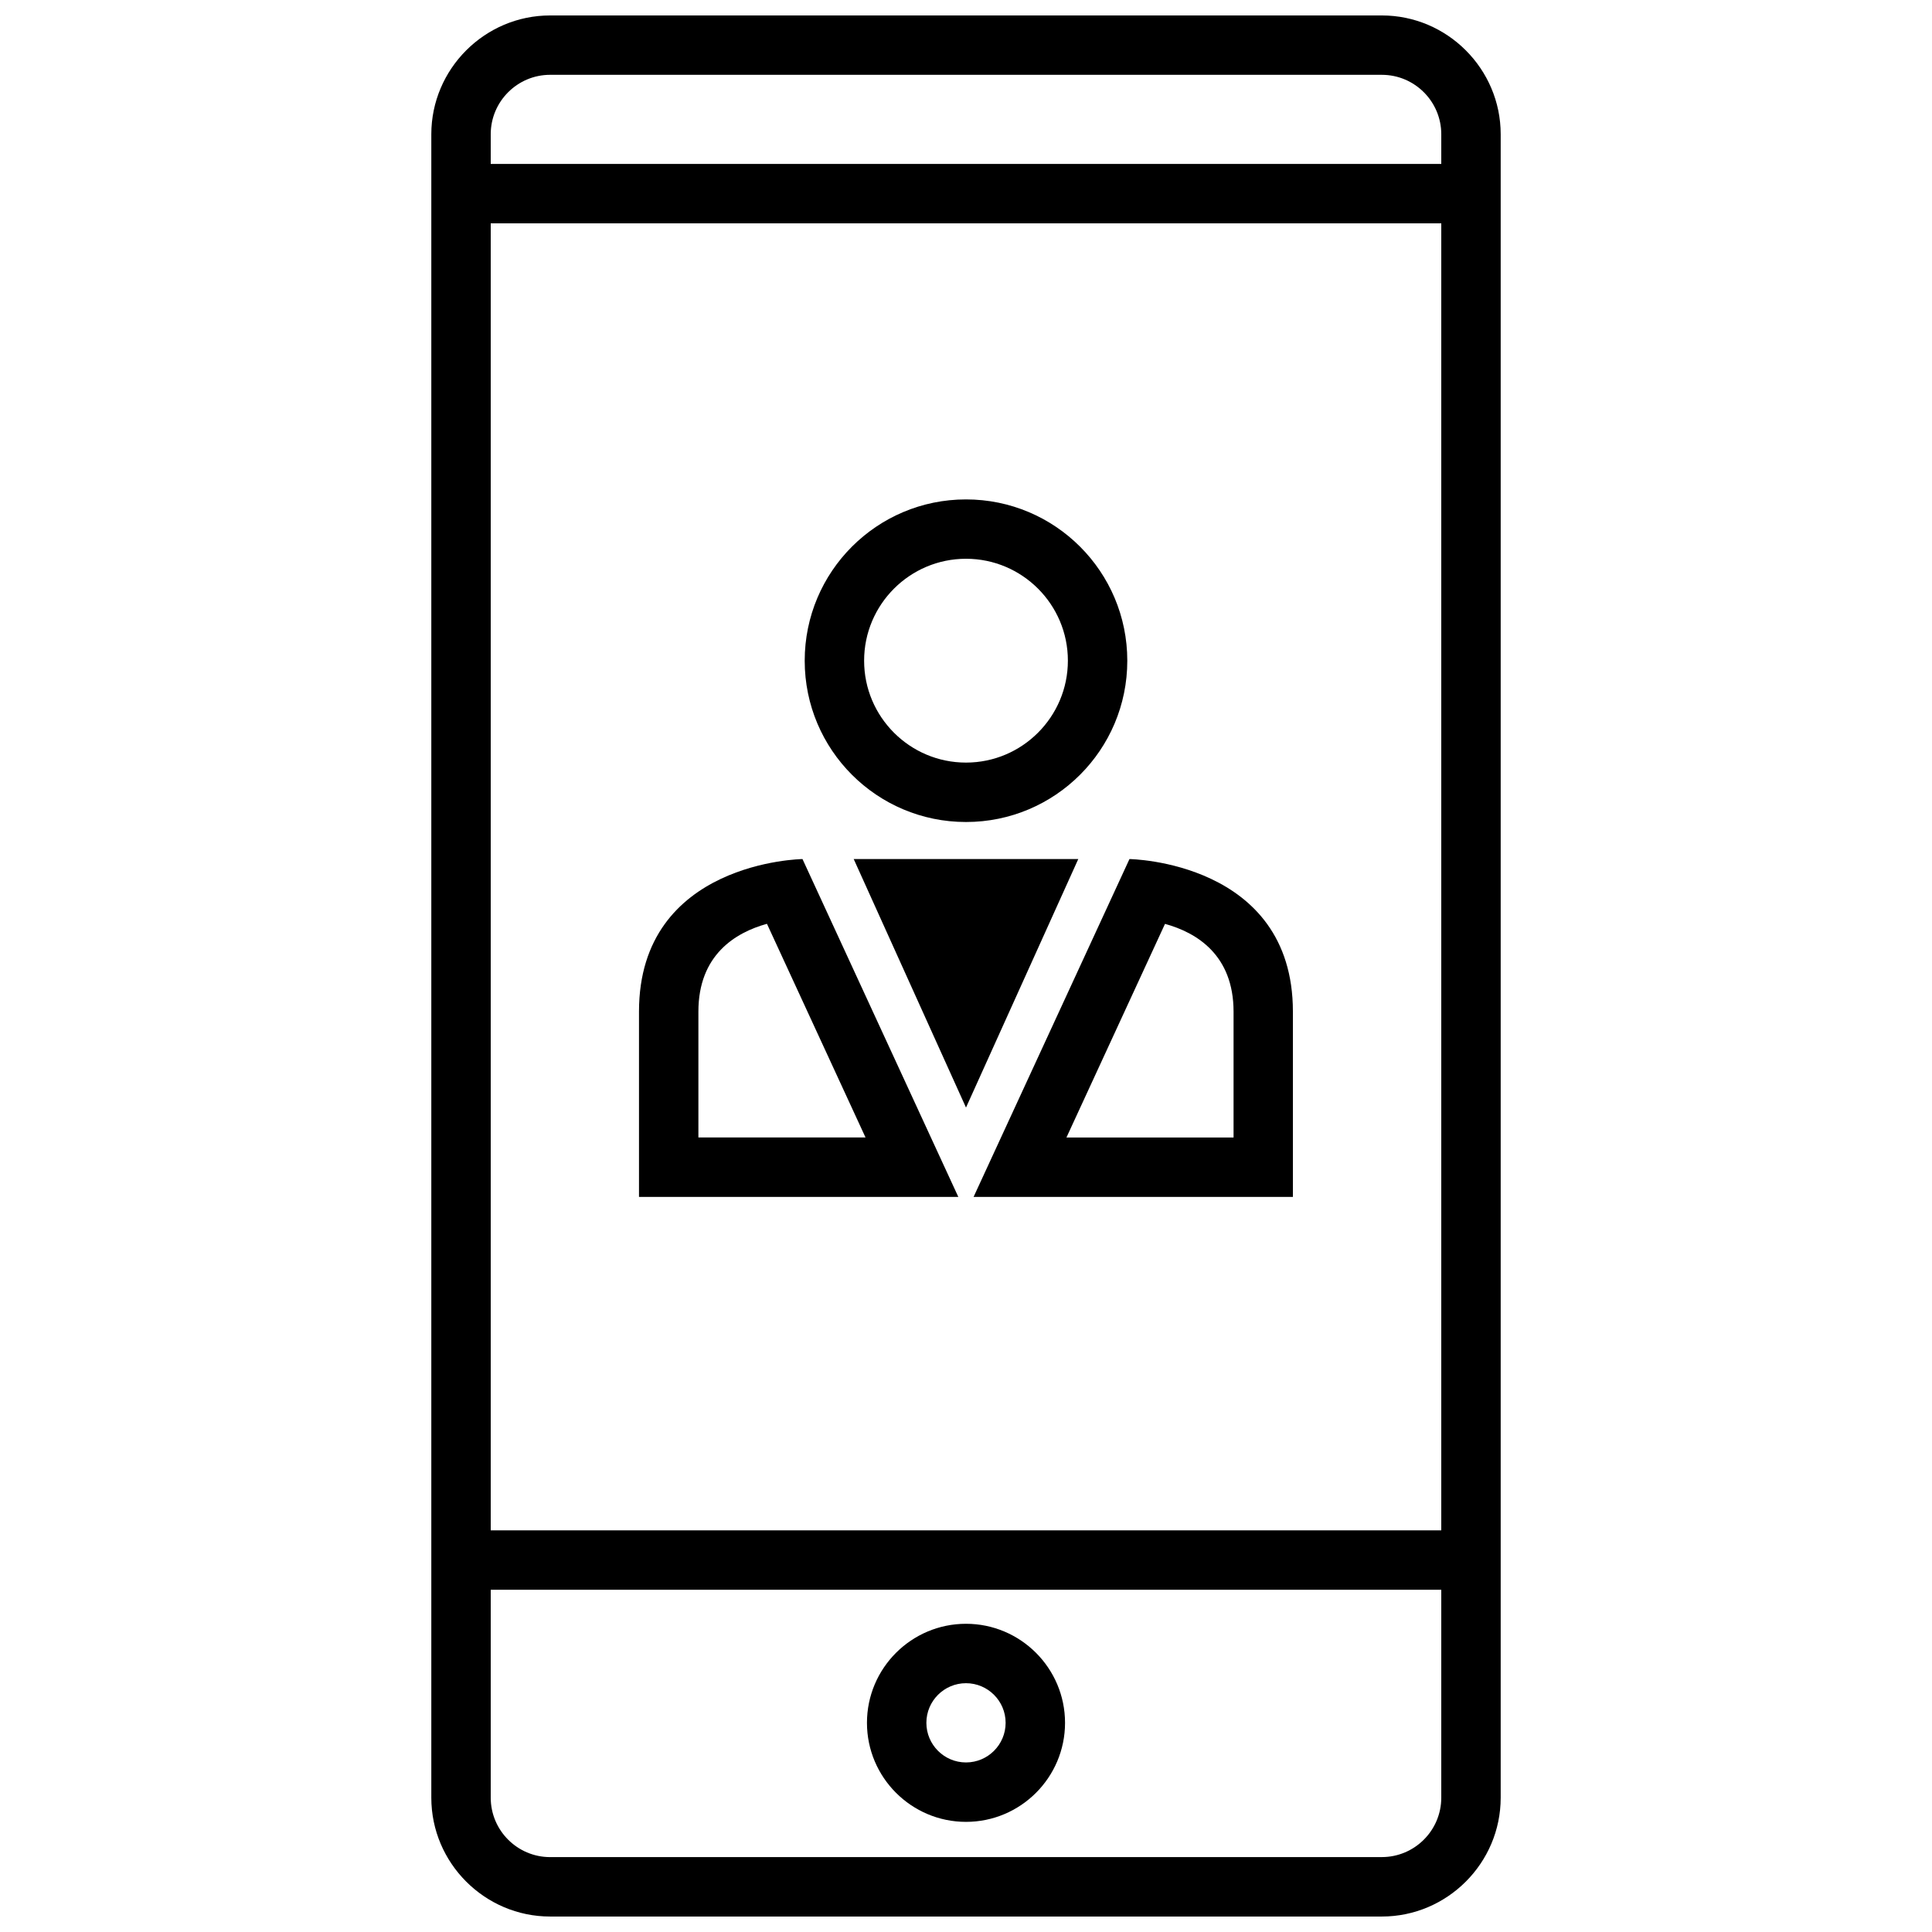 <?xml version="1.0" encoding="UTF-8"?>
<!-- Uploaded to: ICON Repo, www.svgrepo.com, Generator: ICON Repo Mixer Tools -->
<svg width="800px" height="800px" version="1.1" viewBox="144 144 512 512" xmlns="http://www.w3.org/2000/svg">
 <defs>
  <clipPath id="a">
   <path d="m258 148.09h284v503.81h-284z"/>
  </clipPath>
 </defs>
 <path d="m400 361.84c23.617 0 42.746-19.145 42.746-42.746 0-23.617-19.145-42.746-42.746-42.746-23.617 0-42.746 19.145-42.746 42.746 0 23.602 19.129 42.746 42.746 42.746zm0-69.762c14.895 0 27 12.105 27 27s-12.109 27.016-27 27.016c-14.895 0-27-12.105-27-27-0.004-14.895 12.105-27.016 27-27.016z"/>
 <path d="m313.34 412.09v49.105h84.625l-41.297-89.535s-43.328 0.566-43.328 40.43zm15.742 33.363v-33.363c0-15.035 9.809-20.957 18.168-23.27l26.121 56.617h-44.289z"/>
 <path d="m443.32 371.66-41.312 89.535h84.625v-49.105c0-39.863-43.312-40.43-43.312-40.43zm27.586 73.793h-44.289l26.121-56.617c8.359 2.297 18.168 8.219 18.168 23.27z"/>
 <path d="m400 371.66h-29.758l29.758 65.855 29.754-65.855z"/>
 <g clip-path="url(#a)">
  <path d="m289.79 651.9h220.42c17.32 0 31.488-14.168 31.488-31.488v-440.83c0-17.32-14.168-31.488-31.488-31.488h-220.42c-17.316 0-31.488 14.168-31.488 31.488v440.83c0 17.32 14.172 31.488 31.488 31.488zm0-488.07h220.42c8.676 0 15.742 7.07 15.742 15.742v440.83c0 8.676-7.07 15.742-15.742 15.742l-220.42 0.008c-8.676 0-15.742-7.07-15.742-15.742v-55.105h251.91v-15.742l-251.91-0.004v-346.37h251.91v-15.742l-251.91-0.004v-7.871c0-8.676 7.066-15.746 15.742-15.746z"/>
 </g>
 <path d="m400 574.32c-14.469 0-26.246 11.777-26.246 26.246s11.777 26.246 26.246 26.246 26.246-11.777 26.246-26.246c-0.004-14.469-11.777-26.246-26.246-26.246zm0 36.746c-5.793 0-10.5-4.707-10.5-10.5s4.707-10.5 10.5-10.5 10.5 4.707 10.5 10.5-4.707 10.5-10.5 10.5z"/>
</svg>